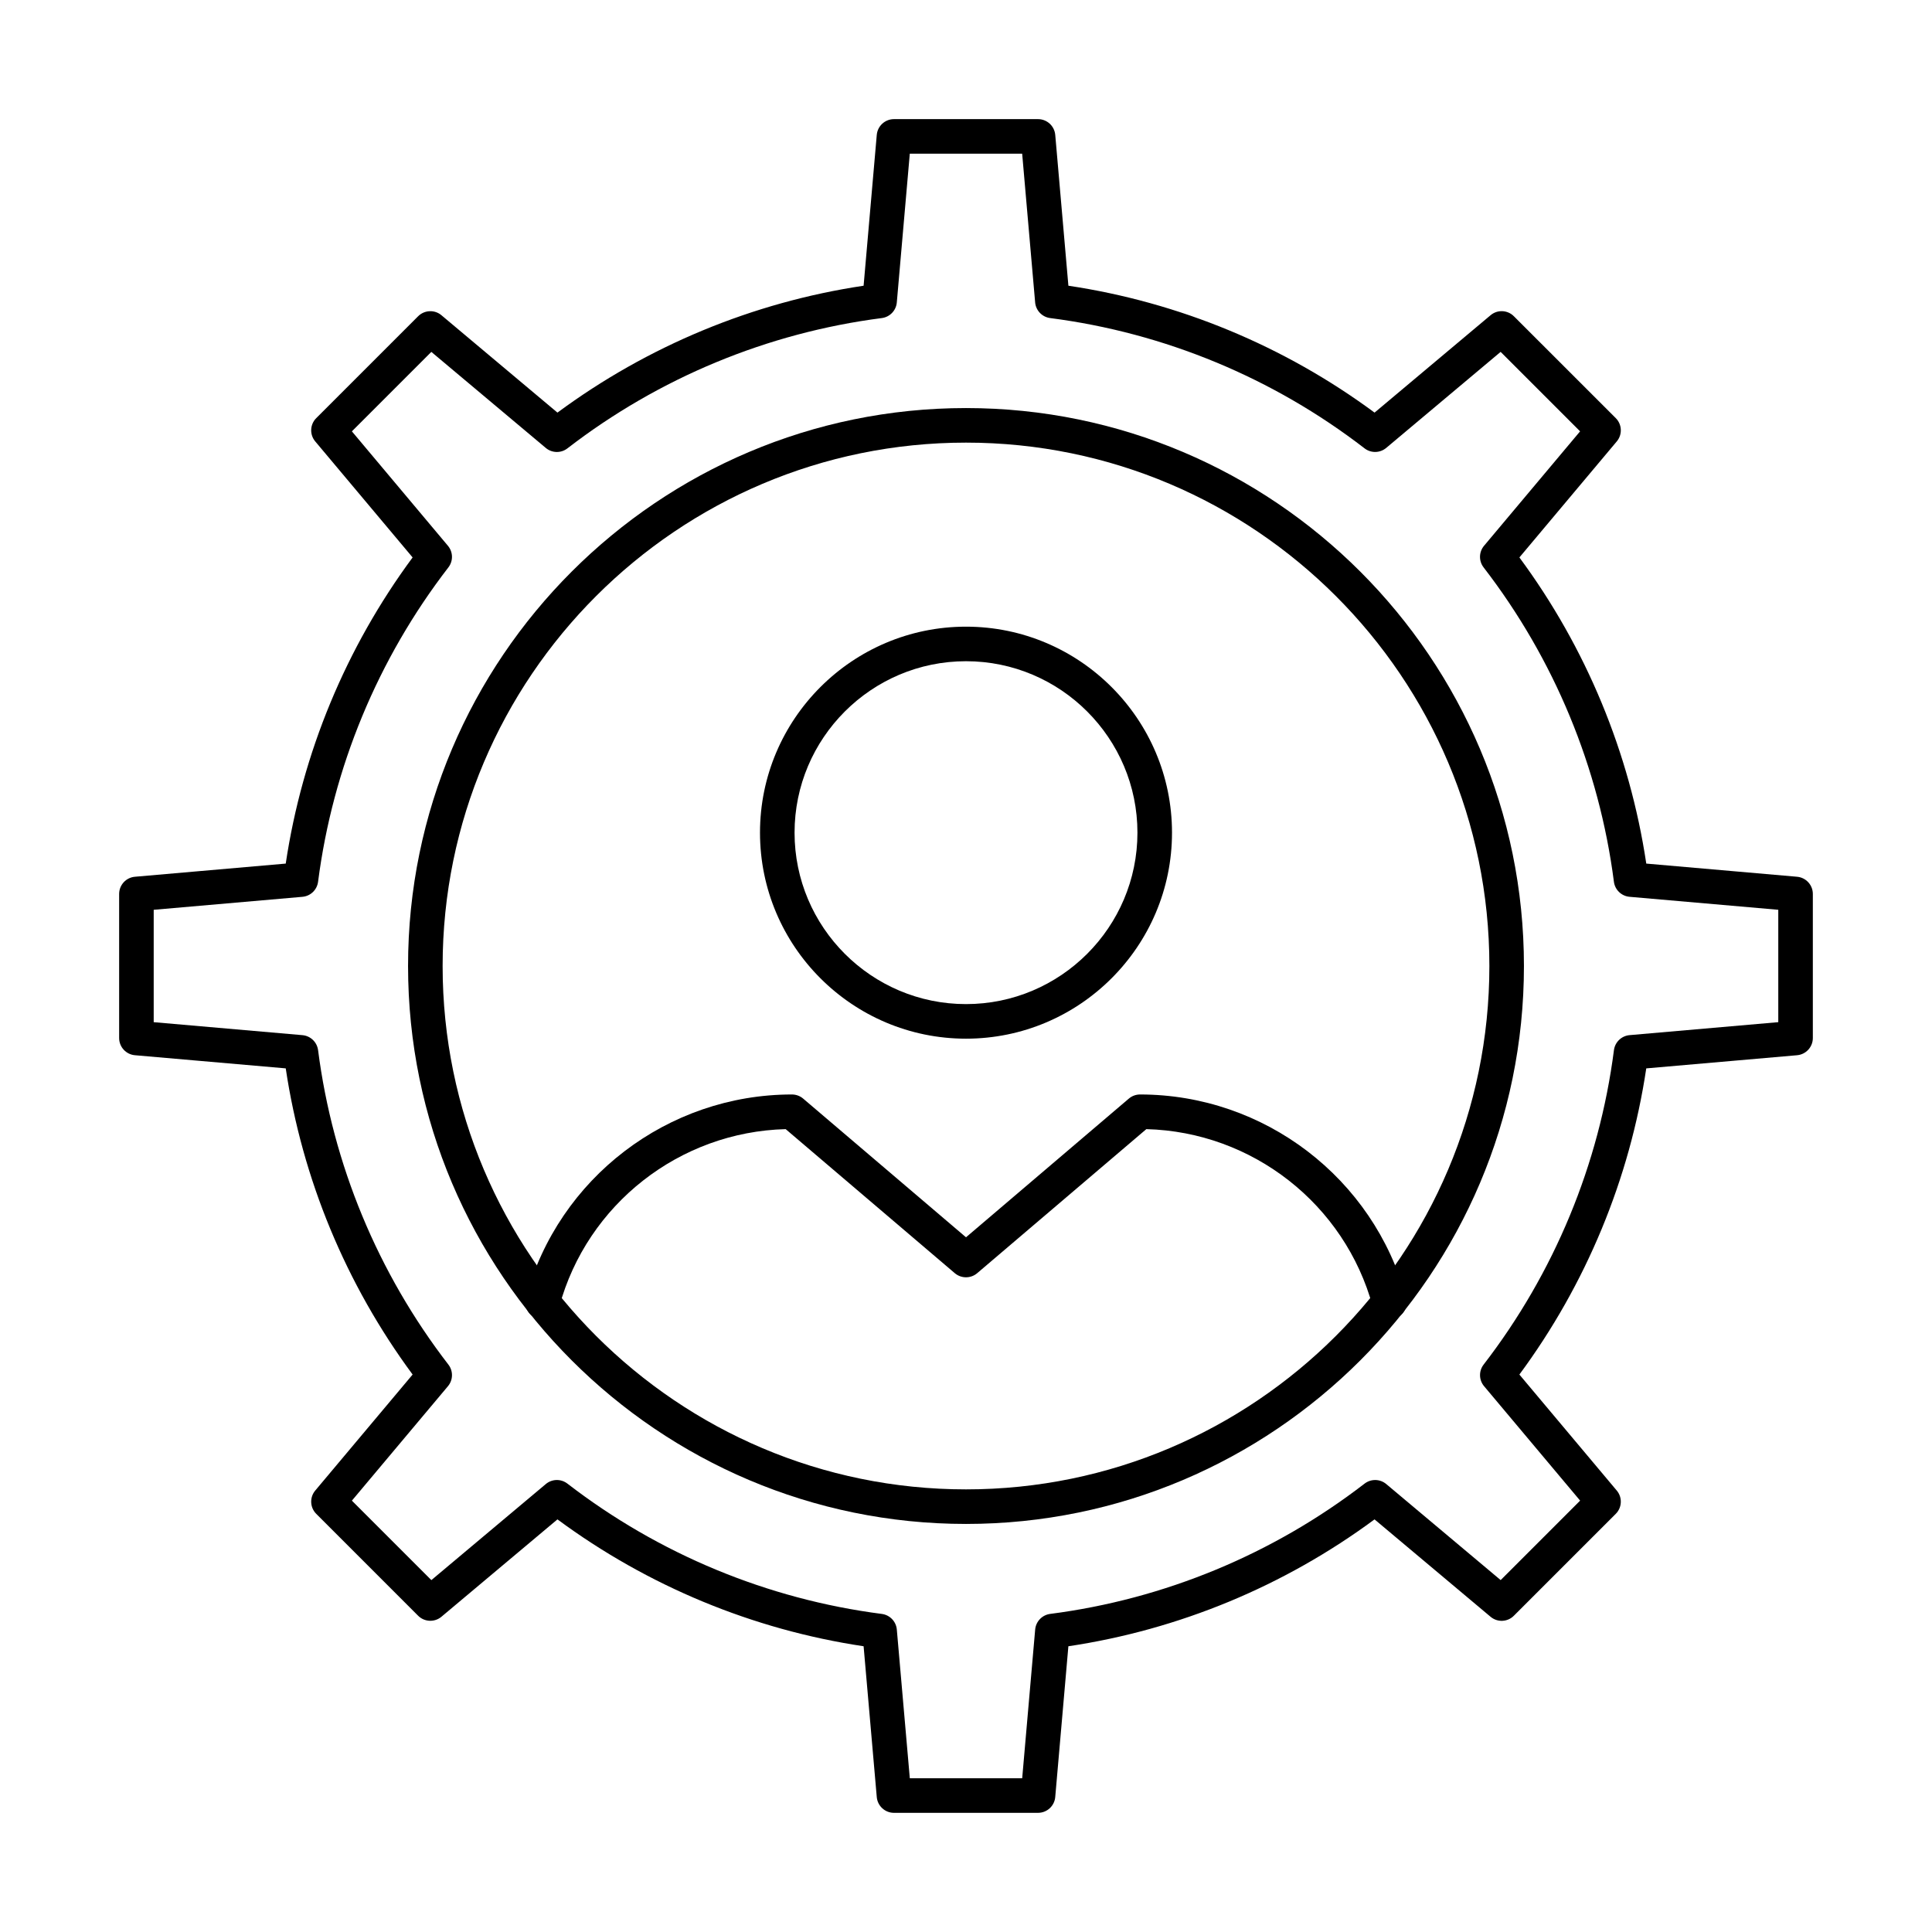 <?xml version="1.0" encoding="UTF-8"?>
<!-- Uploaded to: ICON Repo, www.iconrepo.com, Generator: ICON Repo Mixer Tools -->
<svg fill="#000000" width="800px" height="800px" version="1.1" viewBox="144 144 512 512" xmlns="http://www.w3.org/2000/svg">
 <g>
  <path d="m400 547.86c-81.527 0-147.86-66.332-147.86-147.86-0.004-81.531 66.328-147.86 147.86-147.86 81.527 0 147.86 66.332 147.86 147.86 0 81.527-66.332 147.86-147.86 147.86zm0-286.56c-76.48 0-138.7 62.219-138.7 138.7-0.004 76.48 62.219 138.7 138.7 138.7 76.477 0 138.7-62.223 138.7-138.7 0-76.48-62.223-138.7-138.7-138.7z"/>
  <path d="m419.09 624.42h-38.176c-2.375 0-4.356-1.816-4.562-4.184l-3.488-39.961c-29.328-4.391-57.23-15.957-81.133-33.625l-30.746 25.805c-1.82 1.523-4.508 1.406-6.18-0.27l-26.992-26.996c-1.684-1.676-1.797-4.367-0.27-6.18l25.805-30.742c-17.672-23.906-29.238-51.809-33.625-81.137l-39.965-3.484c-2.367-0.203-4.184-2.184-4.184-4.559v-38.176c0-2.375 1.816-4.356 4.184-4.562l39.965-3.488c4.387-29.324 15.953-57.223 33.625-81.133l-25.805-30.746c-1.531-1.816-1.414-4.504 0.27-6.18l26.992-26.992c1.684-1.676 4.371-1.797 6.18-0.27l30.746 25.805c23.906-17.672 51.809-29.238 81.133-33.625l3.488-39.965c0.207-2.367 2.188-4.184 4.562-4.184h38.176c2.375 0 4.356 1.816 4.562 4.184l3.484 39.965c29.328 4.387 57.23 15.953 81.137 33.625l30.742-25.805c1.816-1.539 4.504-1.414 6.18 0.27l26.996 26.992c1.684 1.676 1.797 4.367 0.27 6.18l-25.805 30.746c17.668 23.898 29.234 51.805 33.625 81.133l39.961 3.488c2.363 0.207 4.18 2.188 4.18 4.562v38.176c0 2.375-1.816 4.356-4.184 4.562l-39.961 3.484c-4.391 29.332-15.957 57.234-33.625 81.137l25.805 30.742c1.531 1.816 1.414 4.504-0.27 6.18l-26.996 26.996c-1.668 1.684-4.356 1.809-6.18 0.27l-30.742-25.805c-23.902 17.668-51.805 29.234-81.137 33.625l-3.484 39.961c-0.203 2.363-2.184 4.18-4.559 4.18zm-33.98-9.16h29.781l3.441-39.414c0.188-2.141 1.844-3.867 3.977-4.144 30.277-3.898 59.09-15.844 83.324-34.531 1.703-1.305 4.098-1.262 5.738 0.121l30.32 25.449 21.059-21.059-25.449-30.32c-1.387-1.645-1.438-4.035-0.121-5.738 18.688-24.234 30.629-53.047 34.531-83.324 0.277-2.133 2.004-3.789 4.144-3.977l39.406-3.438v-29.781l-39.414-3.441c-2.141-0.188-3.867-1.844-4.144-3.977-3.898-30.273-15.844-59.086-34.531-83.316-1.316-1.703-1.266-4.094 0.121-5.738l25.449-30.32-21.059-21.059-30.32 25.449c-1.652 1.387-4.043 1.43-5.738 0.121-24.242-18.695-53.051-30.633-83.324-34.531-2.133-0.277-3.789-2.004-3.977-4.144l-3.438-39.414h-29.781l-3.441 39.418c-0.188 2.148-1.844 3.867-3.977 4.144-30.266 3.894-59.074 15.832-83.316 34.531-1.695 1.316-4.082 1.273-5.738-0.121l-30.324-25.449-21.055 21.055 25.449 30.324c1.387 1.645 1.438 4.035 0.121 5.738-18.695 24.242-30.633 53.051-34.531 83.316-0.277 2.133-2 3.789-4.144 3.977l-39.414 3.441v29.781l39.418 3.441c2.141 0.188 3.867 1.844 4.144 3.977 3.894 30.273 15.832 59.082 34.531 83.324 1.316 1.703 1.266 4.094-0.121 5.738l-25.449 30.32 21.059 21.059 30.32-25.449c1.645-1.391 4.035-1.438 5.738-0.121 24.238 18.691 53.047 30.629 83.316 34.531 2.133 0.277 3.789 2 3.977 4.144zm234.73-196.17h0.09z"/>
  <path d="m287.79 493.68c-0.398 0-0.805-0.051-1.203-0.16-2.441-0.66-3.883-3.18-3.219-5.621 8.613-31.707 37.605-53.852 70.504-53.852 1.086 0 2.141 0.391 2.969 1.09l43.16 36.758 43.16-36.758c0.828-0.703 1.883-1.09 2.969-1.09 32.891 0 61.887 22.145 70.504 53.852 0.66 2.441-0.777 4.961-3.215 5.621-2.434 0.688-4.957-0.777-5.621-3.215-7.394-27.195-31.926-46.348-60.008-47.074l-44.82 38.172c-1.707 1.457-4.231 1.457-5.941 0l-44.816-38.172c-28.086 0.73-52.617 19.875-60.008 47.074-0.551 2.035-2.398 3.375-4.414 3.375z"/>
  <path d="m400 419.26c-30.102 0-54.594-24.492-54.594-54.594-0.004-30.102 24.492-54.594 54.594-54.594s54.594 24.492 54.594 54.594c0 30.102-24.492 54.594-54.594 54.594zm0-100.03c-25.051 0-45.434 20.383-45.434 45.434-0.004 25.051 20.379 45.434 45.434 45.434 25.051 0 45.434-20.383 45.434-45.434s-20.383-45.434-45.434-45.434z"/>
 </g>
</svg>